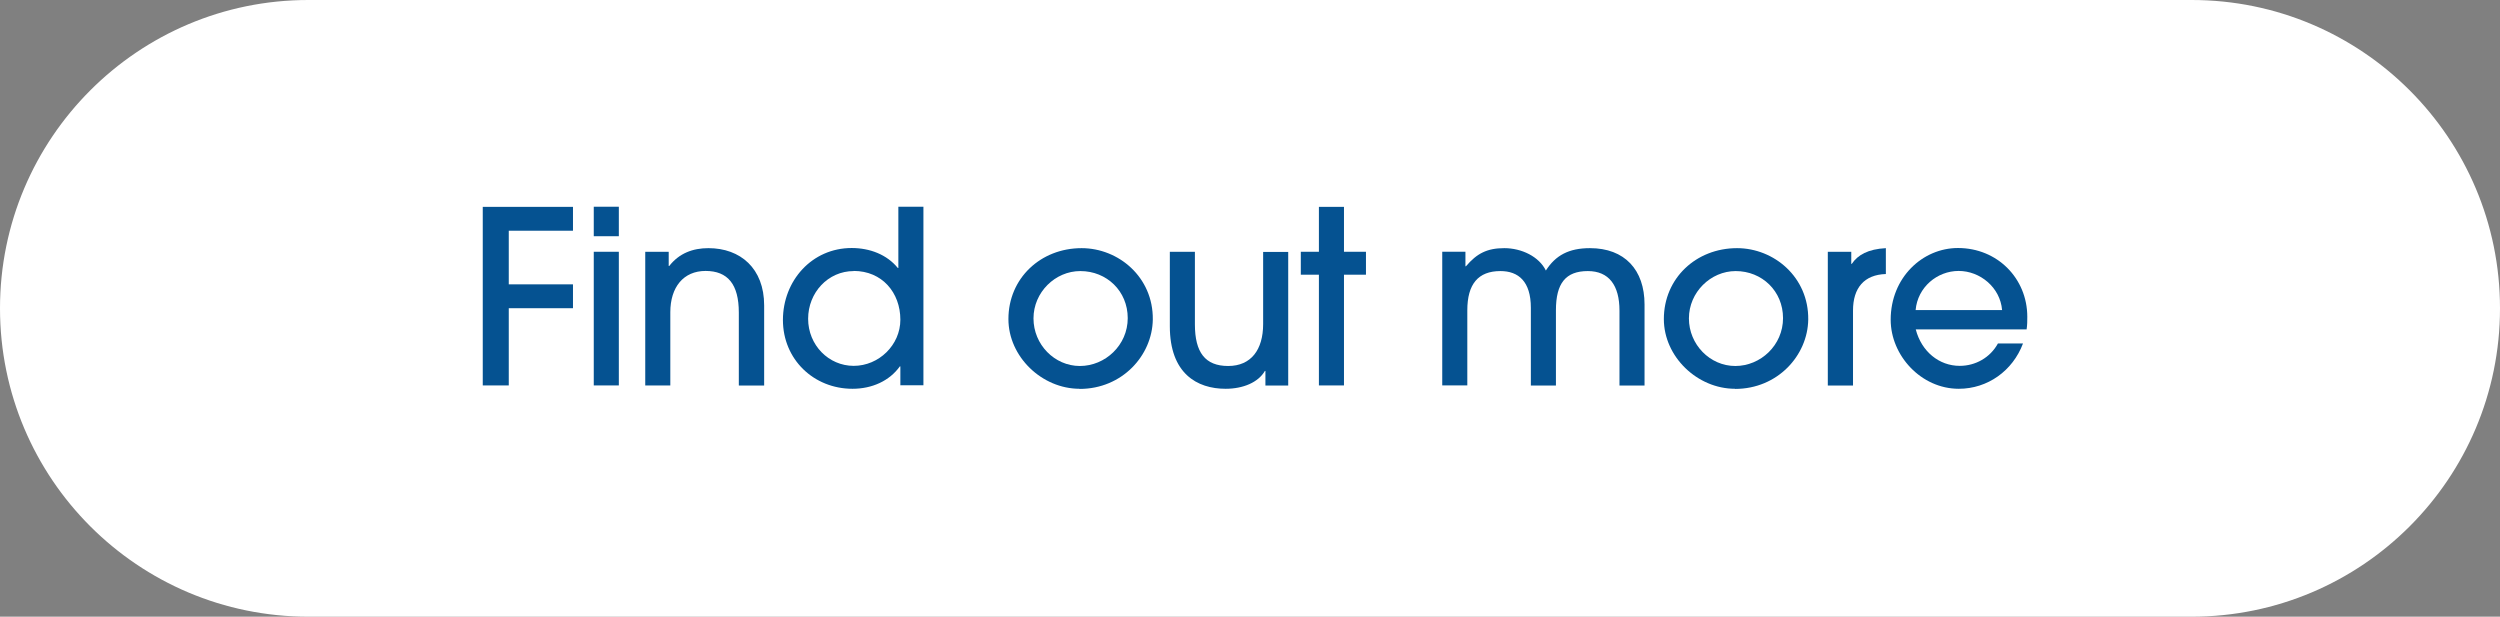<?xml version="1.0" encoding="UTF-8"?> <svg xmlns="http://www.w3.org/2000/svg" id="Layer_2" data-name="Layer 2" viewBox="0 0 186.48 46"><rect x="0" y="0" width="186.48" height="46" fill="#808080" stroke="none"/><defs><style> .cls-1 { fill: #055291; } .cls-2 { fill: #fff; } </style></defs><g id="Layer_1-2" data-name="Layer 1"><path class="cls-2" d="M23,0C10.3,0,0,10.3,0,23s10.3,23,23,23h140.48c12.7,0,23-10.3,23-23S176.18,0,163.48,0H23Z"></path><g><path class="cls-1" d="M36.01,28.75v-13.32h6.73v1.78h-4.79v4h4.79v1.78h-4.79v5.76h-1.94Z"></path><path class="cls-1" d="M44.29,17.62v-2.2h1.87v2.2h-1.87ZM44.29,28.75v-9.97h1.87v9.97h-1.87Z"></path><path class="cls-1" d="M55.11,28.75v-5.44c0-2.11-.83-3.1-2.48-3.1s-2.63,1.21-2.63,3.08v5.46h-1.87v-9.97h1.75v1.06h.04c.74-.95,1.76-1.33,2.92-1.33,2.39,0,4.16,1.51,4.16,4.27v5.98h-1.87Z"></path><path class="cls-1" d="M67.16,28.75v-1.42h-.04c-.77,1.08-2.07,1.67-3.53,1.67-2.9,0-5.19-2.2-5.19-5.13s2.16-5.37,5.13-5.37c1.35,0,2.63.49,3.44,1.49h.04v-4.57h1.87v13.32h-1.73ZM63.68,20.22c-1.91,0-3.4,1.6-3.4,3.56s1.53,3.51,3.4,3.51,3.48-1.55,3.48-3.44c0-2.03-1.37-3.64-3.48-3.64Z"></path><path class="cls-1" d="M80.53,29c-2.81,0-5.31-2.39-5.31-5.2,0-3.04,2.4-5.29,5.46-5.29,2.75,0,5.35,2.16,5.31,5.33-.04,2.66-2.27,5.17-5.46,5.17ZM80.58,20.22c-1.87,0-3.49,1.58-3.49,3.53s1.57,3.55,3.46,3.55,3.57-1.55,3.57-3.57-1.57-3.51-3.53-3.51Z"></path><path class="cls-1" d="M94.39,28.75v-1.08h-.04c-.49.85-1.62,1.33-2.93,1.33-2.14,0-4.16-1.15-4.16-4.66v-5.56h1.87v5.42c0,2.09.77,3.1,2.48,3.1s2.61-1.21,2.61-3.13v-5.38h1.87v9.97h-1.71Z"></path><path class="cls-1" d="M98.38,28.75v-8.26h-1.35v-1.71h1.35v-3.35h1.87v3.35h1.64v1.71h-1.64v8.26h-1.87Z"></path><path class="cls-1" d="M120.8,28.75v-5.58c0-1.89-.79-2.95-2.36-2.95-1.66,0-2.38.92-2.38,2.92v5.62h-1.87v-5.8c0-1.96-.92-2.74-2.27-2.74-1.66,0-2.47.97-2.47,2.93v5.6h-1.87v-9.97h1.73v1.08h.04c.81-.95,1.57-1.35,2.86-1.35s2.59.63,3.1,1.67c.72-1.13,1.71-1.67,3.29-1.67,2.59,0,4.07,1.62,4.07,4.2v6.05h-1.87Z"></path><path class="cls-1" d="M129.42,29c-2.81,0-5.31-2.39-5.31-5.2,0-3.04,2.4-5.29,5.46-5.29,2.75,0,5.35,2.16,5.31,5.33-.04,2.66-2.27,5.17-5.46,5.17ZM129.47,20.22c-1.87,0-3.49,1.58-3.49,3.53s1.57,3.55,3.46,3.55,3.56-1.55,3.56-3.57-1.57-3.51-3.53-3.51Z"></path><path class="cls-1" d="M136.34,28.75v-9.97h1.75v.9h.04c.45-.67,1.22-1.1,2.54-1.17v1.93c-1.62.05-2.45,1.04-2.45,2.72v5.6h-1.87Z"></path><path class="cls-1" d="M142.9,24.57c.43,1.66,1.75,2.72,3.28,2.72,1.17,0,2.27-.61,2.85-1.67h1.87c-.77,2.05-2.65,3.38-4.79,3.38-2.81,0-5.08-2.48-5.08-5.15,0-3.15,2.38-5.35,5.02-5.35,2.94,0,5.17,2.27,5.17,5.13,0,.31,0,.59-.05.94h-8.26ZM149.34,23.13c-.14-1.69-1.64-2.92-3.24-2.92s-3.06,1.21-3.21,2.92h6.45Z"></path></g></g></svg> 